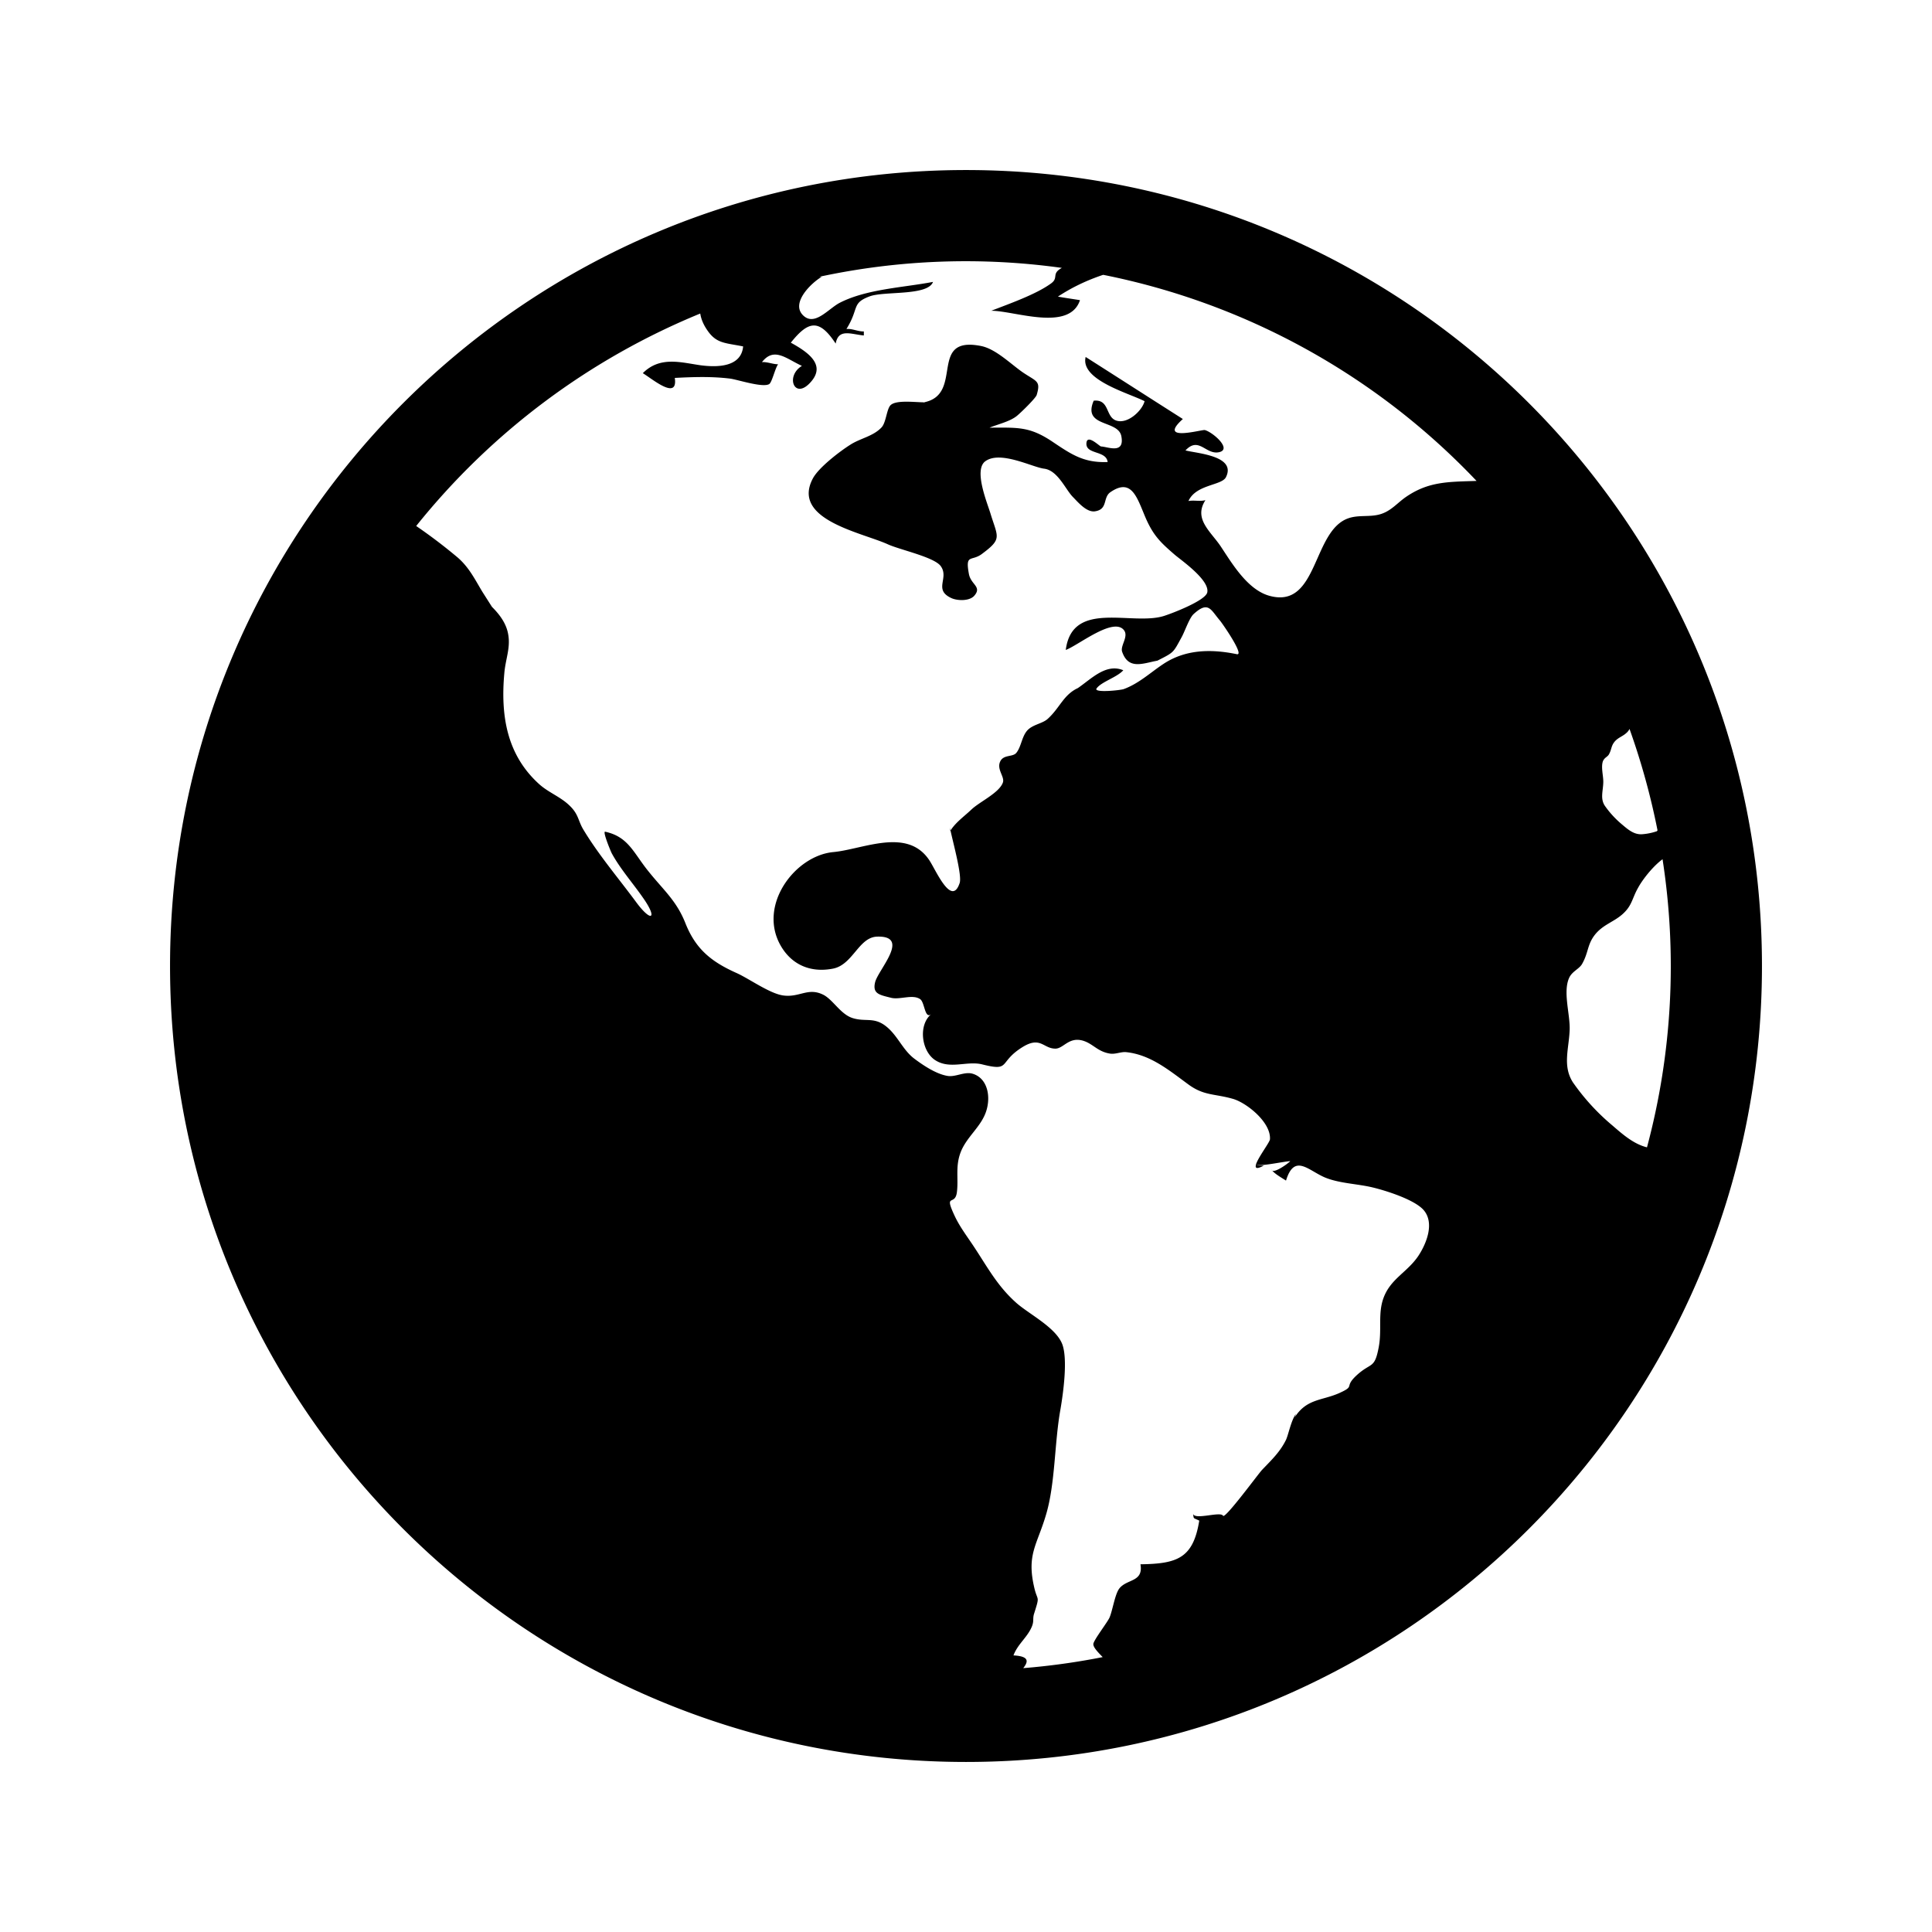 <?xml version="1.0" standalone="no"?><!DOCTYPE svg PUBLIC "-//W3C//DTD SVG 1.1//EN" "http://www.w3.org/Graphics/SVG/1.1/DTD/svg11.dtd"><svg t="1629341851105" class="icon" viewBox="0 0 1024 1024" version="1.1" xmlns="http://www.w3.org/2000/svg" p-id="13908" xmlns:xlink="http://www.w3.org/1999/xlink" width="200" height="200"><defs><style type="text/css"></style></defs><path d="M503.675 440.375l0.187-0.188c-0.187-0.938-0.375-1.613-0.412-2.1 0.113 0.75 0.187 1.5 0.225 2.325z m162 176.85l-0.113-0.038c0 0.075 0.075 0.075 0.113 0.075z m4.162 0.6c-1.012-0.187-3.263 0.113-4.125-0.562-0.562 1.875 0.225 2.625 4.125 0.525zM512 90.125C279.012 90.125 90.125 278.938 90.125 512S279.012 933.875 512 933.875c233.062 0 421.875-188.813 421.875-421.875S745.062 90.125 512 90.125z m269.438 164.812c-14.512 0.45-24.637 0.45-36.337 8.512-4.687 3.263-7.95 7.575-13.838 9.188-5.4 1.5-11.137 0.187-16.5 2.025-19.163 6.487-16.05 47.625-41.325 41.288-11.85-2.85-20.175-16.913-26.212-26.025-5.287-8.1-14.85-14.738-8.325-24.825-3 0.787-6.075-0.113-9 0.45 4.012-8.887 17.625-8.138 19.875-12.638 5.663-11.363-15.45-12.6-21.45-14.175 7.2-7.688 10.8 2.625 17.962 0.9 6.788-1.688-3.6-10.65-7.725-11.7-1.462-0.375-25.538 6.638-11.625-5.85-17.175-10.912-34.312-21.938-51.525-32.888-2.963 12.188 22.8 19.125 31.238 23.438-1.275 5.062-9.075 12.375-15.113 10.238-5.7-2.025-3.375-11.363-11.85-10.5-6.075 14.175 12.863 10.05 14.625 18.713 1.95 9.9-7.238 5.663-10.725 5.55-0.825-0.038-7.425-6.862-7.763-1.725-0.412 6.113 10.537 3.712 11.25 9.975-12.75 0.488-19.238-4.05-29.513-10.95-12.075-8.025-18.3-7.275-33.075-7.275 4.425-1.8 10.575-3.188 14.287-6.075 2.1-1.65 10.163-9.525 10.688-11.25 2.288-7.612-0.113-7.05-7.387-12-6.45-4.462-14.25-12.375-22.088-13.95-28.35-5.625-8.775 25.612-30.262 29.85 0.338 0.075 0.787 0.075 1.05 0.075h-1.163c0.075 0 0.075-0.075 0.113-0.075-4.95-0.038-14.287-1.275-17.475 1.312-2.325 1.8-2.475 9.3-5.025 12-4.5 4.763-11.175 5.7-16.575 9.188-5.325 3.337-16.837 12.075-19.875 17.962-11.363 21.638 25.538 28.425 39.562 34.688 6.3 2.963 24.788 6.825 28.275 11.662 4.612 6.412-4.05 12.45 5.625 16.95 3.112 1.425 9.45 1.725 12.112-1.2 4.275-4.875-1.762-5.888-2.812-11.588-1.987-10.8 1.275-6.525 6.75-10.5 11.1-8.25 8.588-8.7 4.612-21.787-1.875-6-8.85-22.95-2.662-27.45 7.987-5.85 25.05 3.225 31.2 3.938 7.125 0.9 11.212 10.8 15.075 14.85 2.625 2.625 7.238 8.325 11.737 7.763 7.162-1.012 4.125-7.275 8.288-10.163 11.212-7.725 14.062 2.738 18.525 13.275 4.237 9.862 8.213 13.5 15.563 19.875 3.525 3 18.637 13.462 17.25 19.987-0.975 4.313-18.3 10.987-22.912 12.45-16.913 5.4-48.638-8.775-52.087 18.038 6.638-2.437 25.312-17.663 30.863-10.463 2.55 3.337-1.987 8.1-1.012 11.325 3.3 9.75 10.838 6.338 18.675 4.8a11.887 11.887 0 0 1-1.688 0.9c10.8-5.55 9.675-4.388 14.625-13.425 1.65-3 4.012-10.05 6.3-12.15 7.875-7.2 9.075-2.25 13.912 3.375 1.238 1.425 13.275 18.75 9 17.887-13.95-2.887-27.375-2.475-38.925 5.175-6.675 4.388-12.975 10.388-21 13.313-1.875 0.675-16.05 2.1-14.438-0.3 2.475-3.562 10.912-5.925 14.175-9.675-9.187-3.787-16.875 4.538-24.075 9.45-7.688 3.6-9.45 10.388-15.975 16.312-2.812 2.587-8.213 3-11.025 6.375-2.775 3.337-3.038 8.475-5.625 11.662-1.8 2.212-6.45 0.9-8.325 4.162-2.475 4.313 2.25 8.363 1.238 11.475-1.913 5.625-12.675 10.388-16.762 14.475 0.562-0.6 1.125-1.087 1.613-1.65-4.125 4.388-9.375 7.612-12.638 12.675 1.5 7.05 6.188 24 4.838 27.863-4.275 12.863-12.6-6.9-16.05-12.075-11.662-17.625-35.025-5.85-50.888-4.35-20.363 1.875-40.313 28.312-27.788 49.8 6 10.275 16.2 14.287 27.825 11.925 10.388-2.212 13.462-16.65 23.212-16.913 17.925-0.488 0.45 17.588-1.125 24.225-1.425 6.075 2.25 6.638 8.55 8.213 4.65 1.125 11.288-2.025 15.3 0.675 2.513 1.613 2.4 10.875 5.925 7.95-6.9 5.7-5.25 19.275 1.762 24.188 7.875 5.438 17.1 0.412 25.275 2.475 15.563 3.9 8.138-1.2 21.712-9.412 9.225-5.513 10.688 1.05 17.025 1.05 4.237 0 6.975-6.113 14.137-4.35 5.775 1.5 8.062 6 15 7.013 2.887 0.375 5.85-1.125 8.512-0.787 12.863 1.388 22.65 9.637 32.85 17.1 8.287 6.075 13.8 4.838 23.625 7.65 7.125 2.025 20.25 12.375 19.613 21.45-0.113 1.575-6.375 9.713-7.425 13.387 1.8 1.2 14.512-1.613 18.187-1.837-1.2 1.388-9.862 7.5-9.862 4.237 0 1.613 6.075 5.062 7.612 6.075 4.5-14.625 11.887-5.25 20.812-1.575 7.575 3.075 16.913 3.263 24.975 5.175 6.788 1.613 21.9 6.3 27 11.85 6.075 6.75 1.838 17.663-2.662 24.487-5.925 8.775-14.85 12.15-18.525 22.5-2.925 8.213-0.75 16.425-2.4 25.538-2.25 12.3-4.05 8.025-12 15.45-6.675 6.3-0.113 5.25-9.188 9.3-9.075 3.975-17.1 2.85-23.475 12.863a12.938 12.938 0 0 0 0.675-1.875c-2.625 3.675-4.012 11.325-5.287 13.838-3.15 6.338-7.537 10.463-12.6 15.75-1.913 1.987-19.688 26.25-20.7 24.338-1.275-2.513-15.225 2.513-15.9-1.125 0.525 3.038-0.187 2.025 3.3 3.712-3.225 19.913-11.588 22.875-31.163 23.137 1.613 9.562-7.088 7.65-11.175 12.788-2.362 3.038-3.562 11.475-5.175 15.337-1.012 2.475-8.625 12.225-8.625 14.175-0.075 1.762 2.513 4.388 4.95 6.9a368.625 368.625 0 0 1-42.113 5.85c2.7-3.413 3.375-6.3-5.175-6.75 2.25-6.113 7.65-9.75 9.9-15.675 1.05-2.85 0.15-3.938 1.125-6.75 3.075-9.713 1.725-6 0-13.5-4.125-17.625 1.462-22.462 6.225-38.625 4.95-16.575 4.425-38.063 7.65-55.875 1.462-8.55 3.938-26.325 1.012-34.387-3.375-9.113-18.075-16.238-24.75-22.35-9.562-8.625-14.625-18.038-21.712-28.838-3.562-5.475-7.688-10.762-10.5-16.688-6-12.75 0-5.213 1.05-12.675 0.938-7.275-0.9-13.687 1.987-21.262 3.188-8.363 11.063-13.613 13.65-22.125 2.362-7.575 0.637-17.025-7.125-19.5-4.35-1.388-9.075 1.8-13.387 1.125-6.037-0.975-12.825-5.513-17.625-9.113-6.638-4.988-9.113-13.162-16.125-18-5.85-3.938-10.087-1.575-16.387-3.487-6.638-1.913-10.688-10.05-16.05-12.562-7.913-3.787-12.375 1.65-20.85 0.525-7.125-0.9-18.075-8.85-24.712-11.85-13.575-6.037-21.863-12.787-27.3-26.587-4.687-11.775-11.437-17.287-19.425-27.225-8.1-9.938-10.65-18.45-23.062-21.15-1.5-0.263 3 10.537 3.487 11.437 4.462 8.213 11.137 15.75 16.5 23.475 7.987 11.288 4.612 13.425-3.487 2.513-9.263-12.562-19.913-25.05-27.9-38.288-3.075-4.988-2.513-8.25-7.462-12.975-4.763-4.65-11.1-6.9-15.975-11.25-17.438-15.675-20.625-36.637-18.6-59.025 0.637-7.35 3.263-13.125 2.1-20.137-0.9-5.888-4.388-10.65-8.662-14.925l-5.062-7.95c-3.975-6.563-7.05-13.05-13.35-18.413a281.437 281.437 0 0 0-21.75-16.5 375.375 375.375 0 0 1 150.563-112.612c0.45 3 1.725 5.925 3.675 8.775 4.875 7.238 9.488 6.712 19.05 8.662-1.012 11.1-13.95 11.137-22.65 9.975-10.425-1.5-21.45-4.912-30.525 4.2 5.025 3.038 18.75 14.738 16.95 2.513 10.012-0.525 19.688-0.825 29.363 0.375 3.938 0.525 17.1 4.912 20.625 2.925 1.537-0.862 3.112-8.25 4.762-10.537-2.812 0-5.812-1.35-8.55-1.125 6.45-8.25 12.863-1.8 21.188 1.987-9.15 5.55-3.75 18.825 5.137 8.025 7.275-8.775-1.8-15.262-11.025-20.325 9.338-11.7 15.075-12.75 23.775 0.487 1.5-8.175 8.062-4.95 14.925-4.312v-2.138c-3.038 0.113-6.262-1.613-9.225-1.275 6.937-11.137 2.513-13.687 12.45-17.363 7.95-2.812 30.675-0.113 33.45-7.612-15.9 3.038-35.062 3.75-49.35 11.025-6.113 3.112-13.5 12.938-19.688 6.525-6.3-6.525 4.5-17.025 10.05-20.25h-1.35a369.075 369.075 0 0 1 128.625-4.725c-5.775 3.112-1.5 5.175-5.7 8.213-7.987 5.85-22.2 10.8-31.725 14.512 12.112-0.075 41.4 11.325 47.025-5.625-3.9-0.637-7.763-1.163-11.7-1.875 7.312-4.838 15.412-8.7 24-11.55a373.313 373.313 0 0 1 197.887 109.237l-1.163 0.038z m68.362 148.125c0.675-1.5 2.288-1.987 2.963-3.225 1.425-2.55 1.125-4.275 2.812-6.487 1.875-2.4 4.388-2.963 6.412-4.838a6.225 6.225 0 0 0 1.688-2.175c6.225 17.4 11.212 35.4 14.85 53.775l-0.338 0.45a30.938 30.938 0 0 1-8.062 1.613c-4.275 0.187-7.463-2.7-10.575-5.325a50.4 50.4 0 0 1-9.038-9.9c-2.362-3.712-0.9-7.65-0.75-11.925 0.225-3.6-1.5-8.7 0-12z m4.763 193.425a117.075 117.075 0 0 1-20.925-22.875c-5.513-8.7-2.1-17.625-1.688-27.637 0.338-8.325-3.712-20.25-0.225-27.788 1.65-3.487 5.4-4.612 6.9-7.425 3.337-5.963 2.625-10.012 6.6-15.188 4.275-5.513 10.125-6.862 14.85-11.137 5.062-4.575 4.875-8.175 8.175-13.95 2.288-4.237 7.8-11.325 12.938-15.075a371.1 371.1 0 0 1-8.25 152.7c-7.013-1.725-12.787-6.788-18.375-11.625z" p-id="13909"></path></svg>